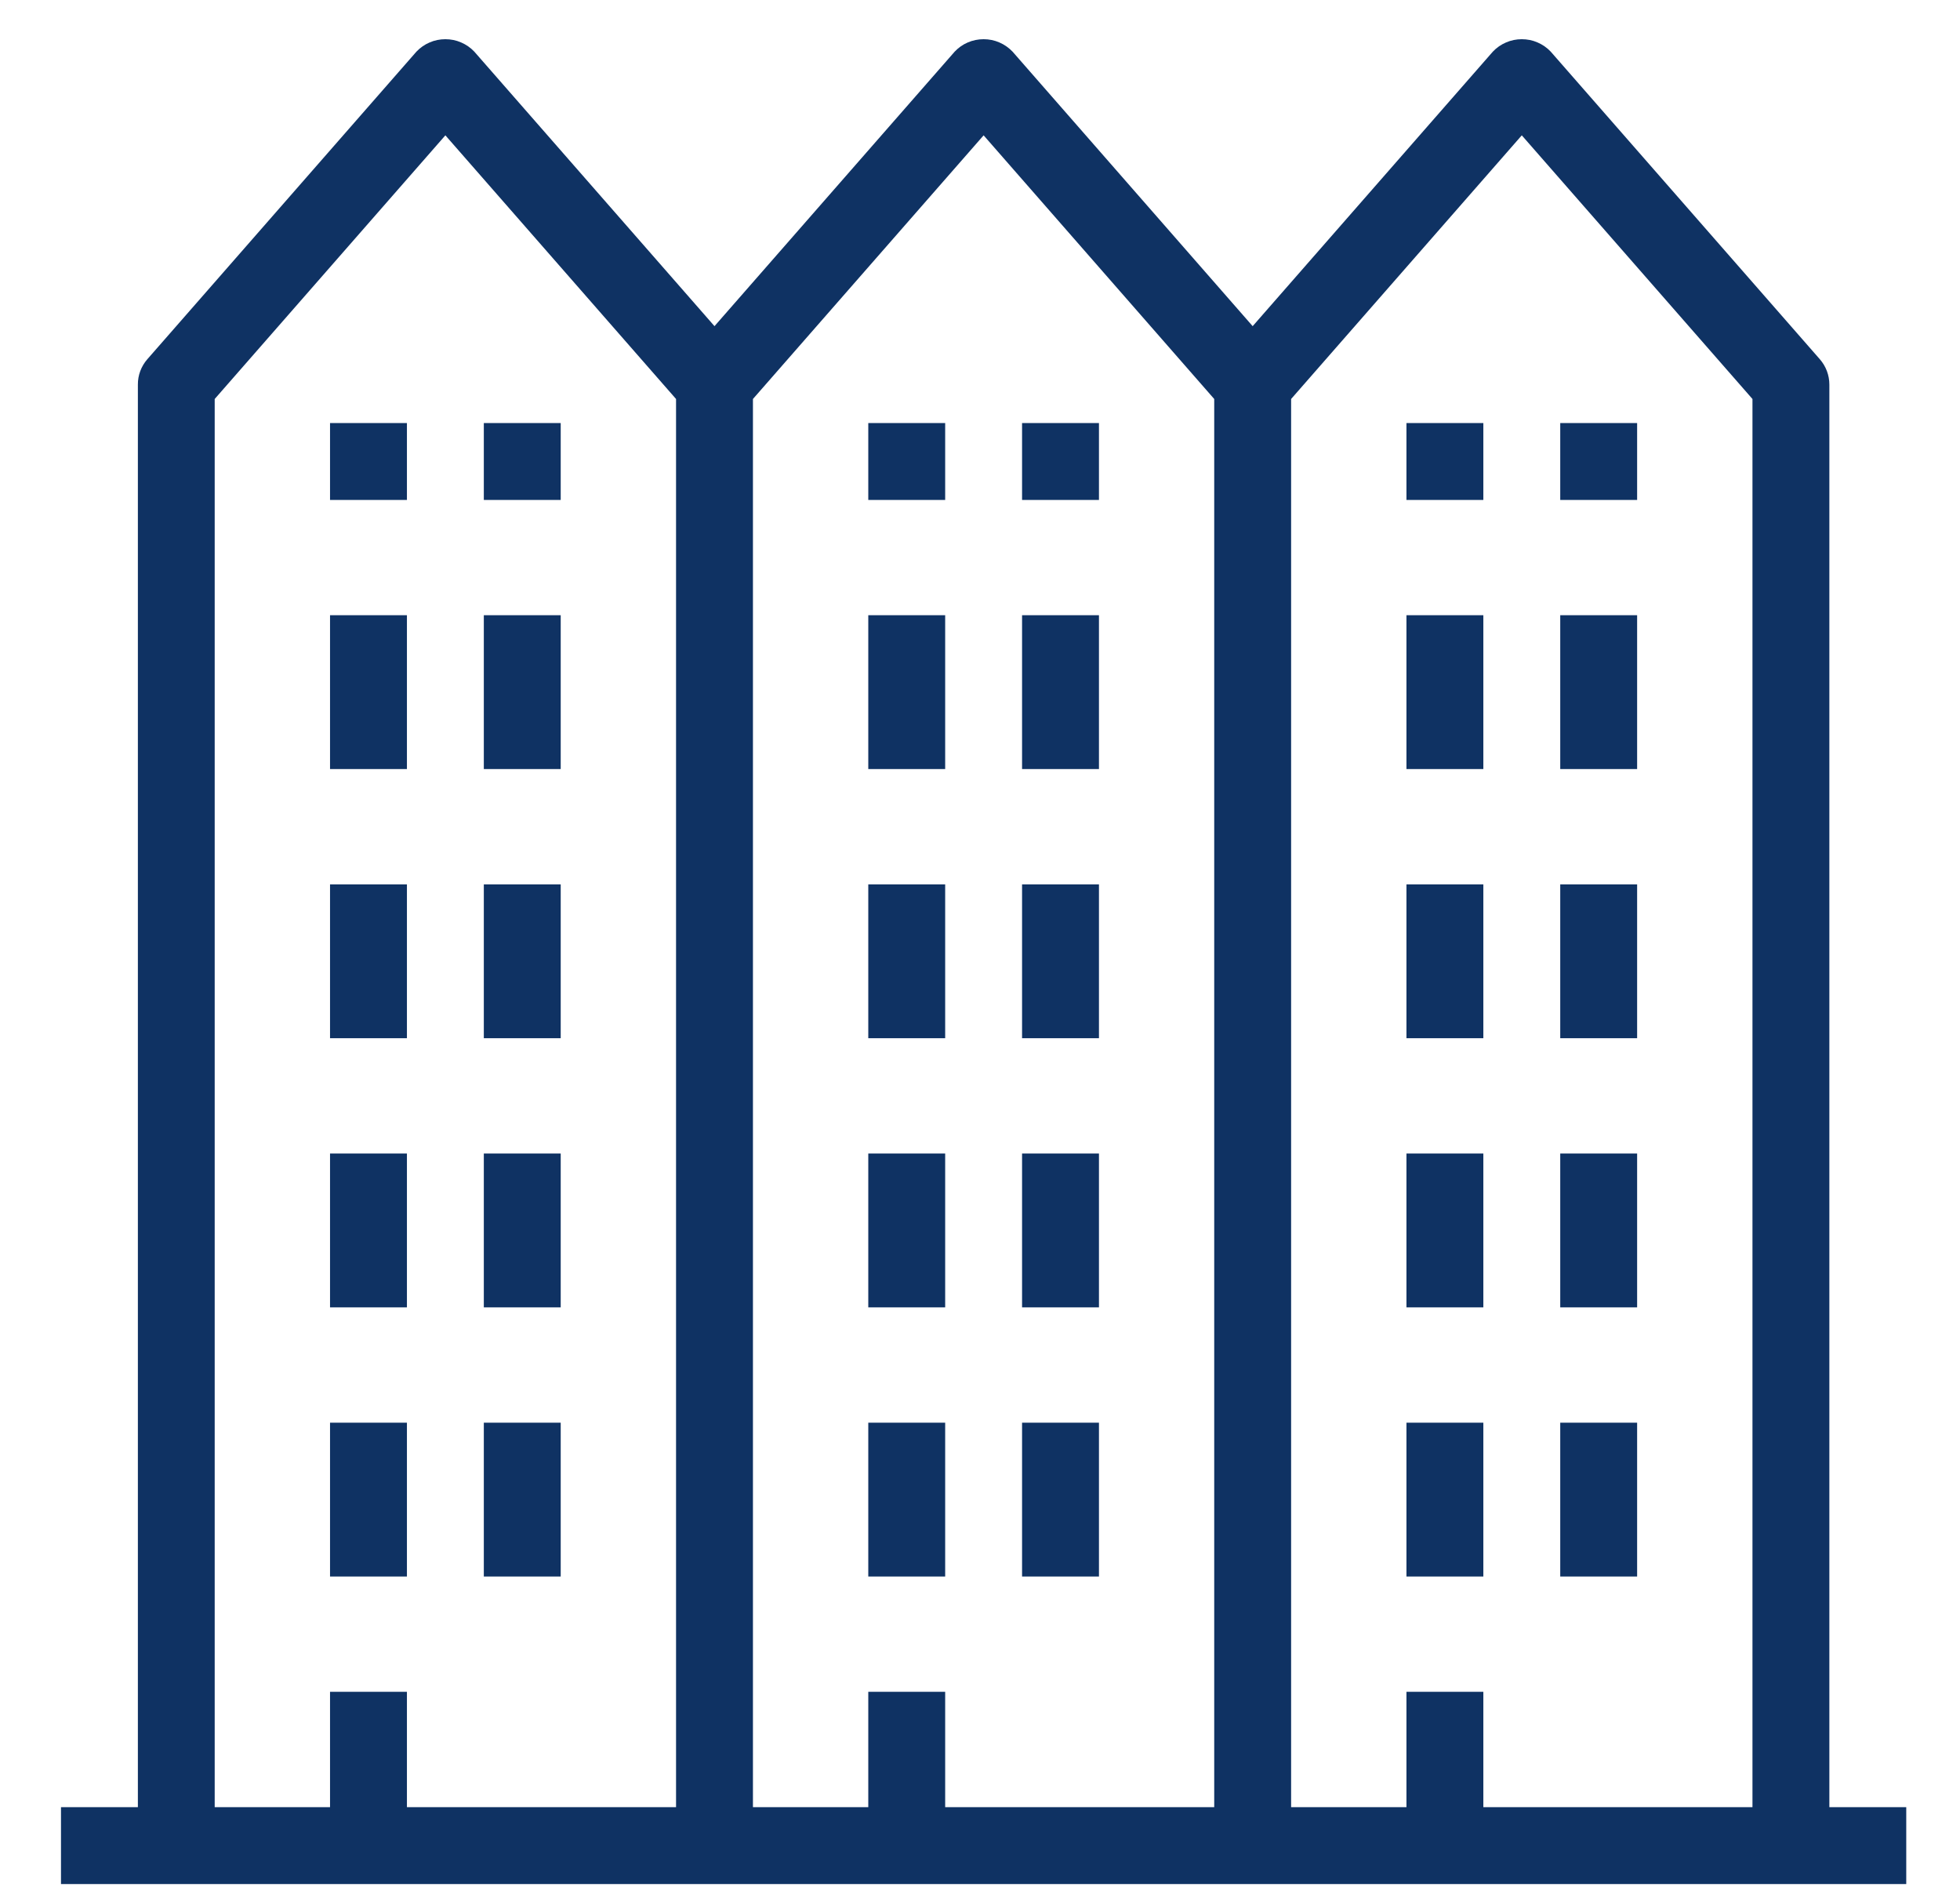 <svg width="26" height="25" viewBox="0 0 26 25" fill="none" xmlns="http://www.w3.org/2000/svg">
<path d="M12.538 10.2H11.518V8.16H12.538V10.2ZM14.578 8.16H13.558V10.2H14.578V8.16ZM12.538 11.73H11.518V13.77H12.538V11.73ZM14.578 11.73H13.558V13.77H14.578V11.73ZM12.538 15.3H11.518V17.34H12.538V15.3ZM14.578 15.3H13.558V17.34H14.578V15.3ZM12.538 18.87H11.518V20.91H12.538V18.87ZM14.578 18.87H13.558V20.91H14.578V18.87ZM5.398 8.16H4.378V10.2H5.398V8.16ZM7.438 8.16H6.418V10.2H7.438L7.438 8.16ZM5.398 11.73H4.378V13.77H5.398V11.73ZM7.438 11.73H6.418V13.77H7.438L7.438 11.73ZM5.398 15.3H4.378V17.34H5.398V15.3ZM7.438 15.3H6.418V17.34H7.438L7.438 15.3ZM5.398 18.87H4.378V20.91H5.398V18.87ZM7.438 18.87H6.418V20.91H7.438L7.438 18.87ZM18.657 10.2H19.677V8.16H18.657V10.2ZM20.697 10.2H21.717V8.16H20.697L20.697 10.2ZM12.538 5.611H11.518V6.631H12.538V5.611ZM14.578 5.611H13.558V6.631H14.578V5.611ZM5.398 5.611H4.378V6.631H5.398L5.398 5.611ZM7.438 5.611H6.418V6.631H7.438V5.611ZM18.657 6.631H19.677V5.611H18.657V6.631ZM20.697 6.631H21.717V5.611H20.697L20.697 6.631ZM18.657 13.77H19.677V11.73H18.657V13.77ZM20.697 13.77H21.717V11.73H20.697L20.697 13.77ZM18.657 17.34H19.677V15.3H18.657V17.34ZM20.697 17.34H21.717V15.3H20.697L20.697 17.34ZM18.657 20.91H19.677V18.87H18.657V20.91ZM20.697 20.91H21.717V18.87H20.697L20.697 20.91ZM24.267 23.969H25.287V24.989H0.809V23.969H1.829V5.101C1.828 4.977 1.873 4.858 1.954 4.765L5.524 0.685C5.573 0.633 5.633 0.591 5.699 0.563C5.765 0.534 5.836 0.52 5.908 0.52C5.98 0.52 6.051 0.534 6.117 0.563C6.183 0.591 6.243 0.633 6.292 0.685L9.478 4.326L12.664 0.685C12.713 0.633 12.772 0.591 12.838 0.563C12.905 0.534 12.976 0.52 13.048 0.52C13.12 0.52 13.191 0.534 13.257 0.563C13.323 0.591 13.382 0.633 13.432 0.685L16.617 4.326L19.803 0.685C19.852 0.633 19.912 0.591 19.978 0.563C20.044 0.534 20.115 0.52 20.187 0.52C20.259 0.52 20.33 0.534 20.396 0.563C20.462 0.591 20.522 0.633 20.571 0.685L24.141 4.765C24.222 4.858 24.267 4.977 24.267 5.101V23.969ZM2.848 23.969H4.378V22.439H5.398V23.969H8.968V5.292L5.908 1.795L2.848 5.292V23.969ZM9.988 23.969H11.518V22.439H12.538V23.969H16.107V5.292L13.048 1.795L9.988 5.292V23.969ZM23.247 23.969V5.292L20.187 1.795L17.127 5.292V23.969H18.657V22.439H19.677V23.969L23.247 23.969Z" fill="#0F3263"/>
</svg>
